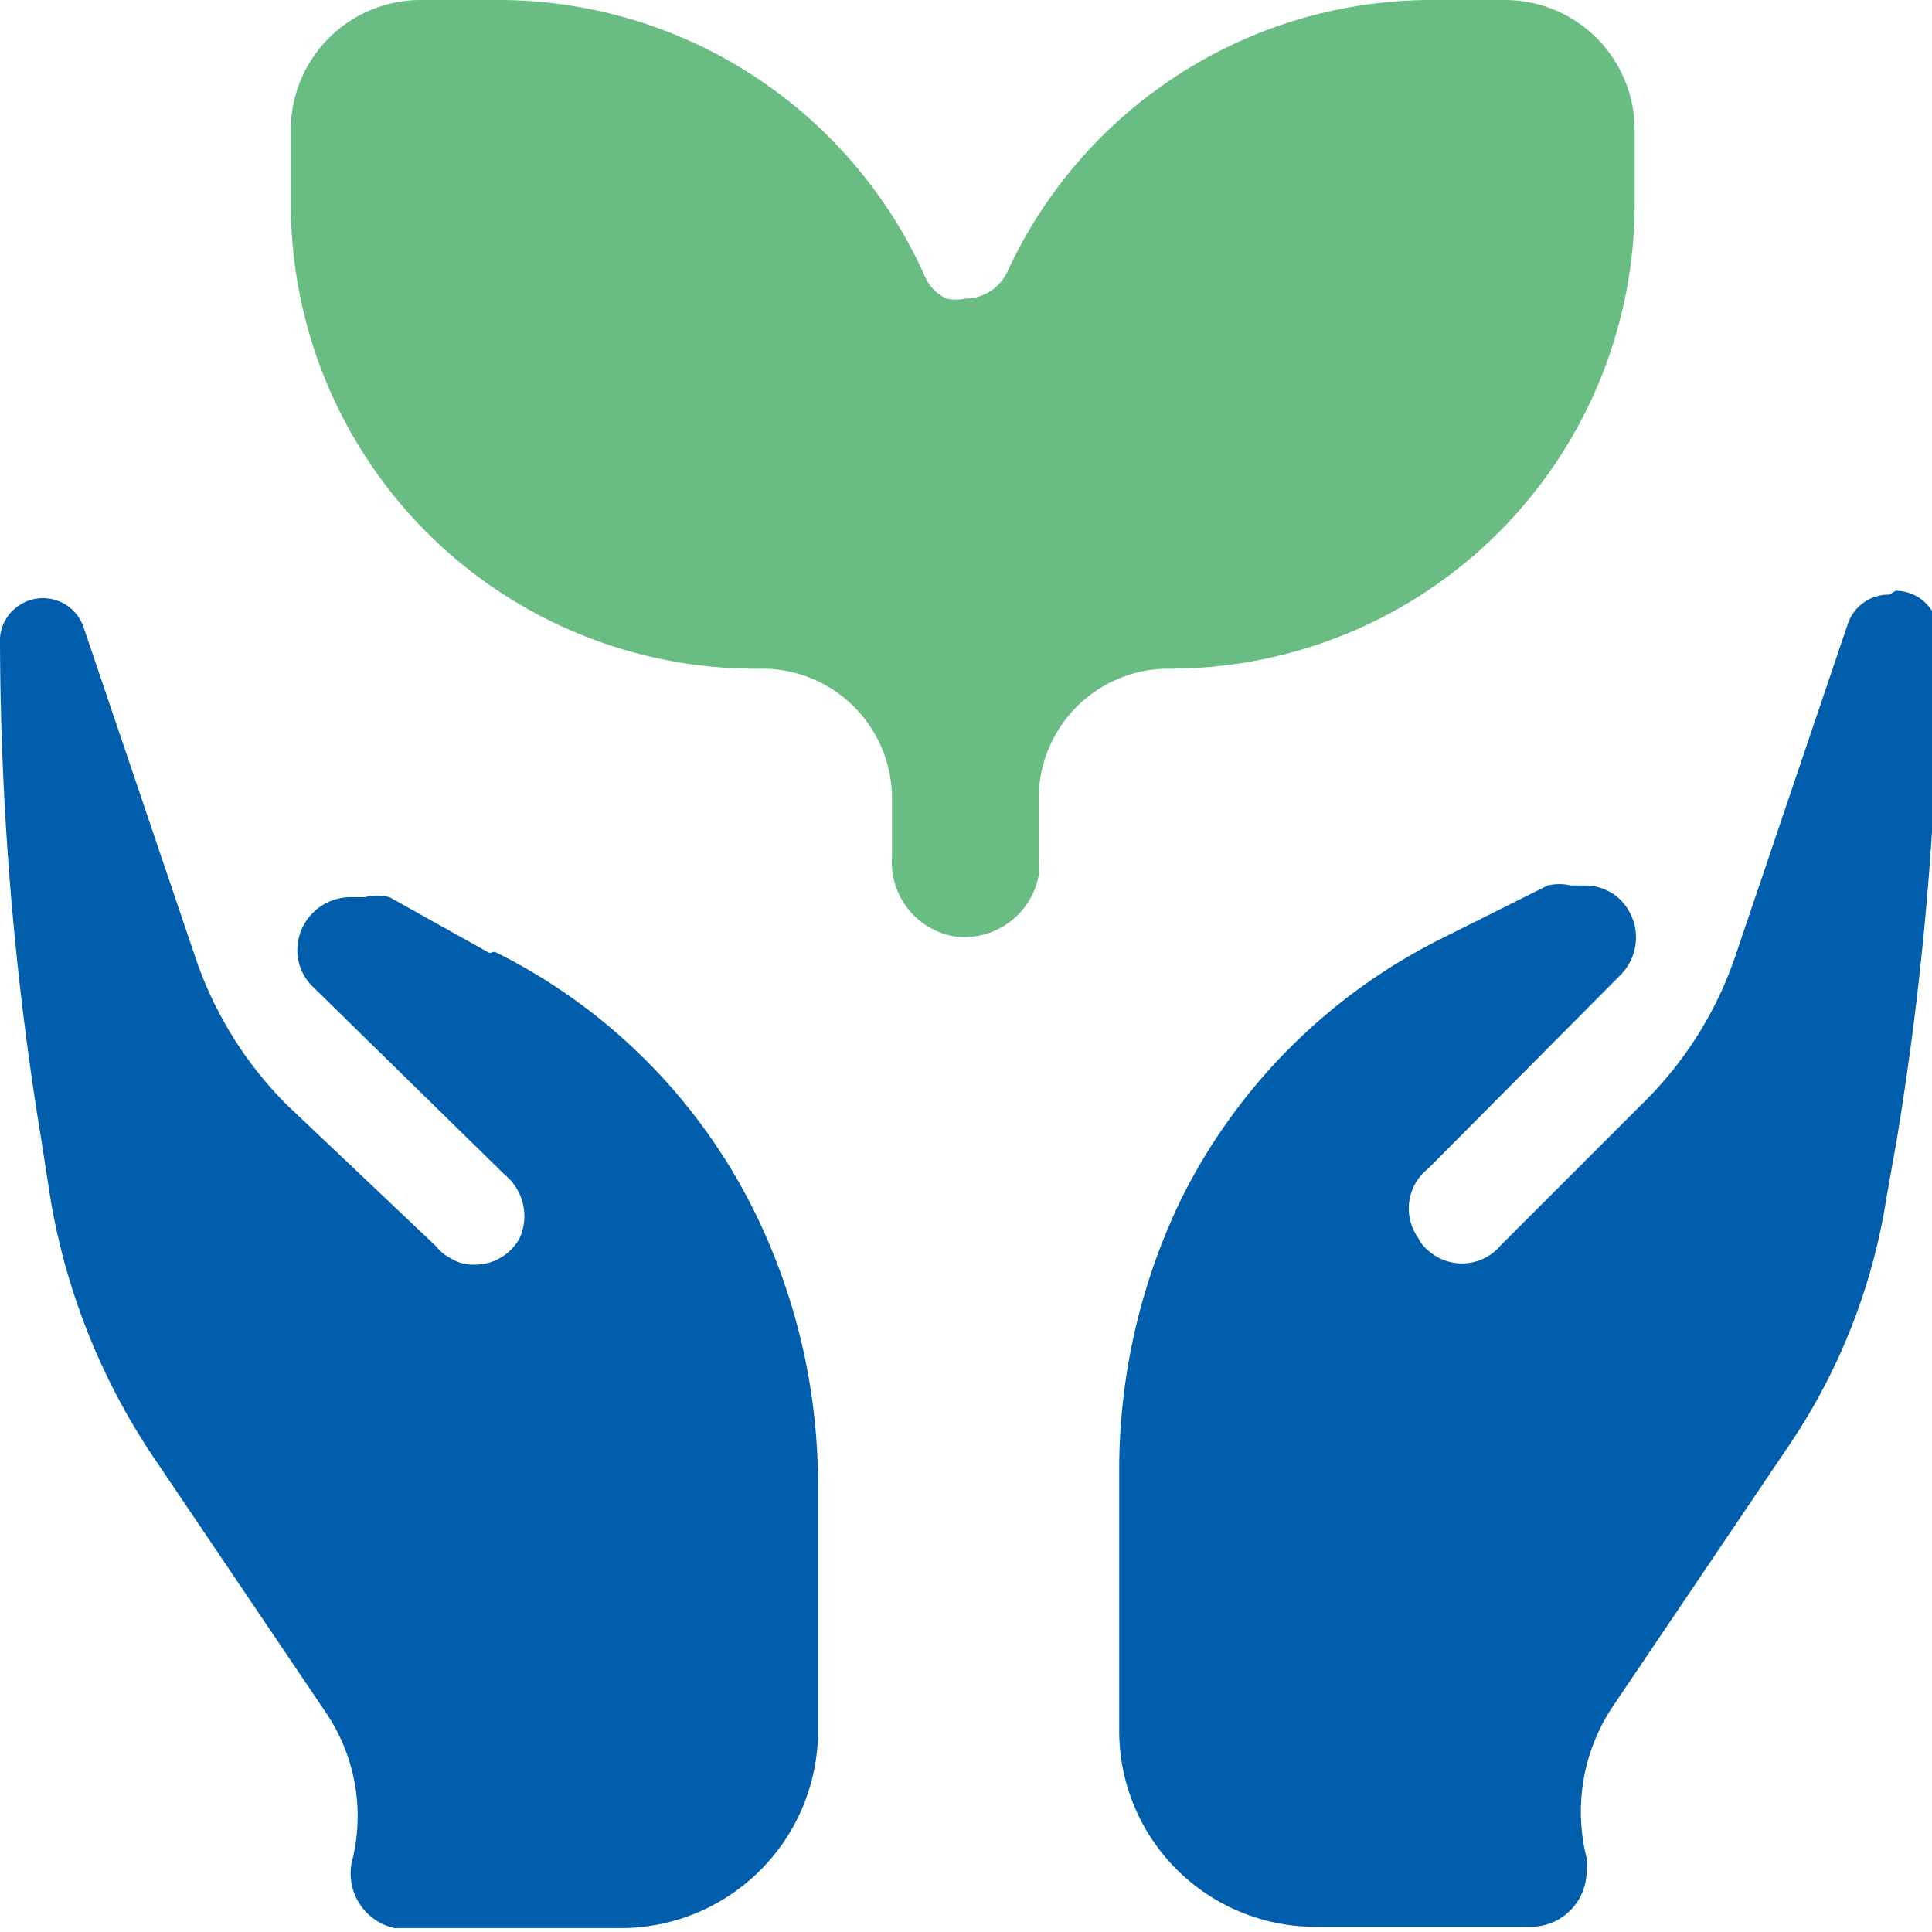 <svg xmlns="http://www.w3.org/2000/svg" viewBox="0 0 14.88 14.88"><defs><style>.cls-1{fill:#005ead;}.cls-2{fill:#69bd83;}</style></defs><g id="图层_2" data-name="图层 2"><g id="图层_1-2" data-name="图层 1"><path class="cls-1" d="M3.77,7.34,3,6.91a.41.41,0,0,0-.19,0H2.69a.41.41,0,0,0-.4.41.39.39,0,0,0,.12.28L3.89,9.05A.41.41,0,0,1,4,9.54a.39.39,0,0,1-.34.2.32.32,0,0,1-.19-.05.31.31,0,0,1-.11-.09L2.21,8.51A2.93,2.93,0,0,1,1.5,7.36L.64,4.82a.33.33,0,0,0-.43-.19A.33.33,0,0,0,0,4.91,24,24,0,0,0,.32,8.79l.07.45a5.08,5.08,0,0,0,.77,1.95l1.35,2a1.42,1.42,0,0,1,.2,1.15.43.43,0,0,0,.33.51H4.79A1.52,1.52,0,0,0,6.3,13.37V11.42a4.75,4.75,0,0,0-.49-2.09,4.42,4.42,0,0,0-2-2ZM14.55,4.58a.33.33,0,0,0-.32.23l-.86,2.54a2.89,2.89,0,0,1-.71,1.14l-1.1,1.1a.39.39,0,0,1-.55.05.31.31,0,0,1-.09-.11A.39.39,0,0,1,11,9l1.48-1.49a.41.41,0,0,0,0-.58.39.39,0,0,0-.27-.11H12.1a.39.39,0,0,0-.18,0l-.82.41a4.46,4.46,0,0,0-2,2,4.79,4.79,0,0,0-.48,2.11v2a1.51,1.51,0,0,0,1.51,1.5h1.66a.43.43,0,0,0,.43-.43.31.31,0,0,0,0-.1,1.46,1.46,0,0,1,.19-1.15l1.35-2a4.69,4.69,0,0,0,.77-1.94l.08-.45a24.11,24.11,0,0,0,.32-3.89.33.33,0,0,0-.33-.33Z"/><path class="cls-2" d="M12.59,1.57V1a1,1,0,0,0-1-1H11A3.6,3.6,0,0,0,7.76,2.09a.36.36,0,0,1-.32.21.4.4,0,0,1-.15,0,.33.33,0,0,1-.17-.18A3.6,3.6,0,0,0,3.86,0V0H3.24a1,1,0,0,0-1,1v.61A3.58,3.58,0,0,0,5.87,5.15a1,1,0,0,1,1,1V6.6a.58.58,0,0,0,.47.61A.58.58,0,0,0,8,6.74a.41.41,0,0,0,0-.11V6.15a1,1,0,0,1,1-1A3.58,3.58,0,0,0,12.59,1.57Z"/></g></g></svg>